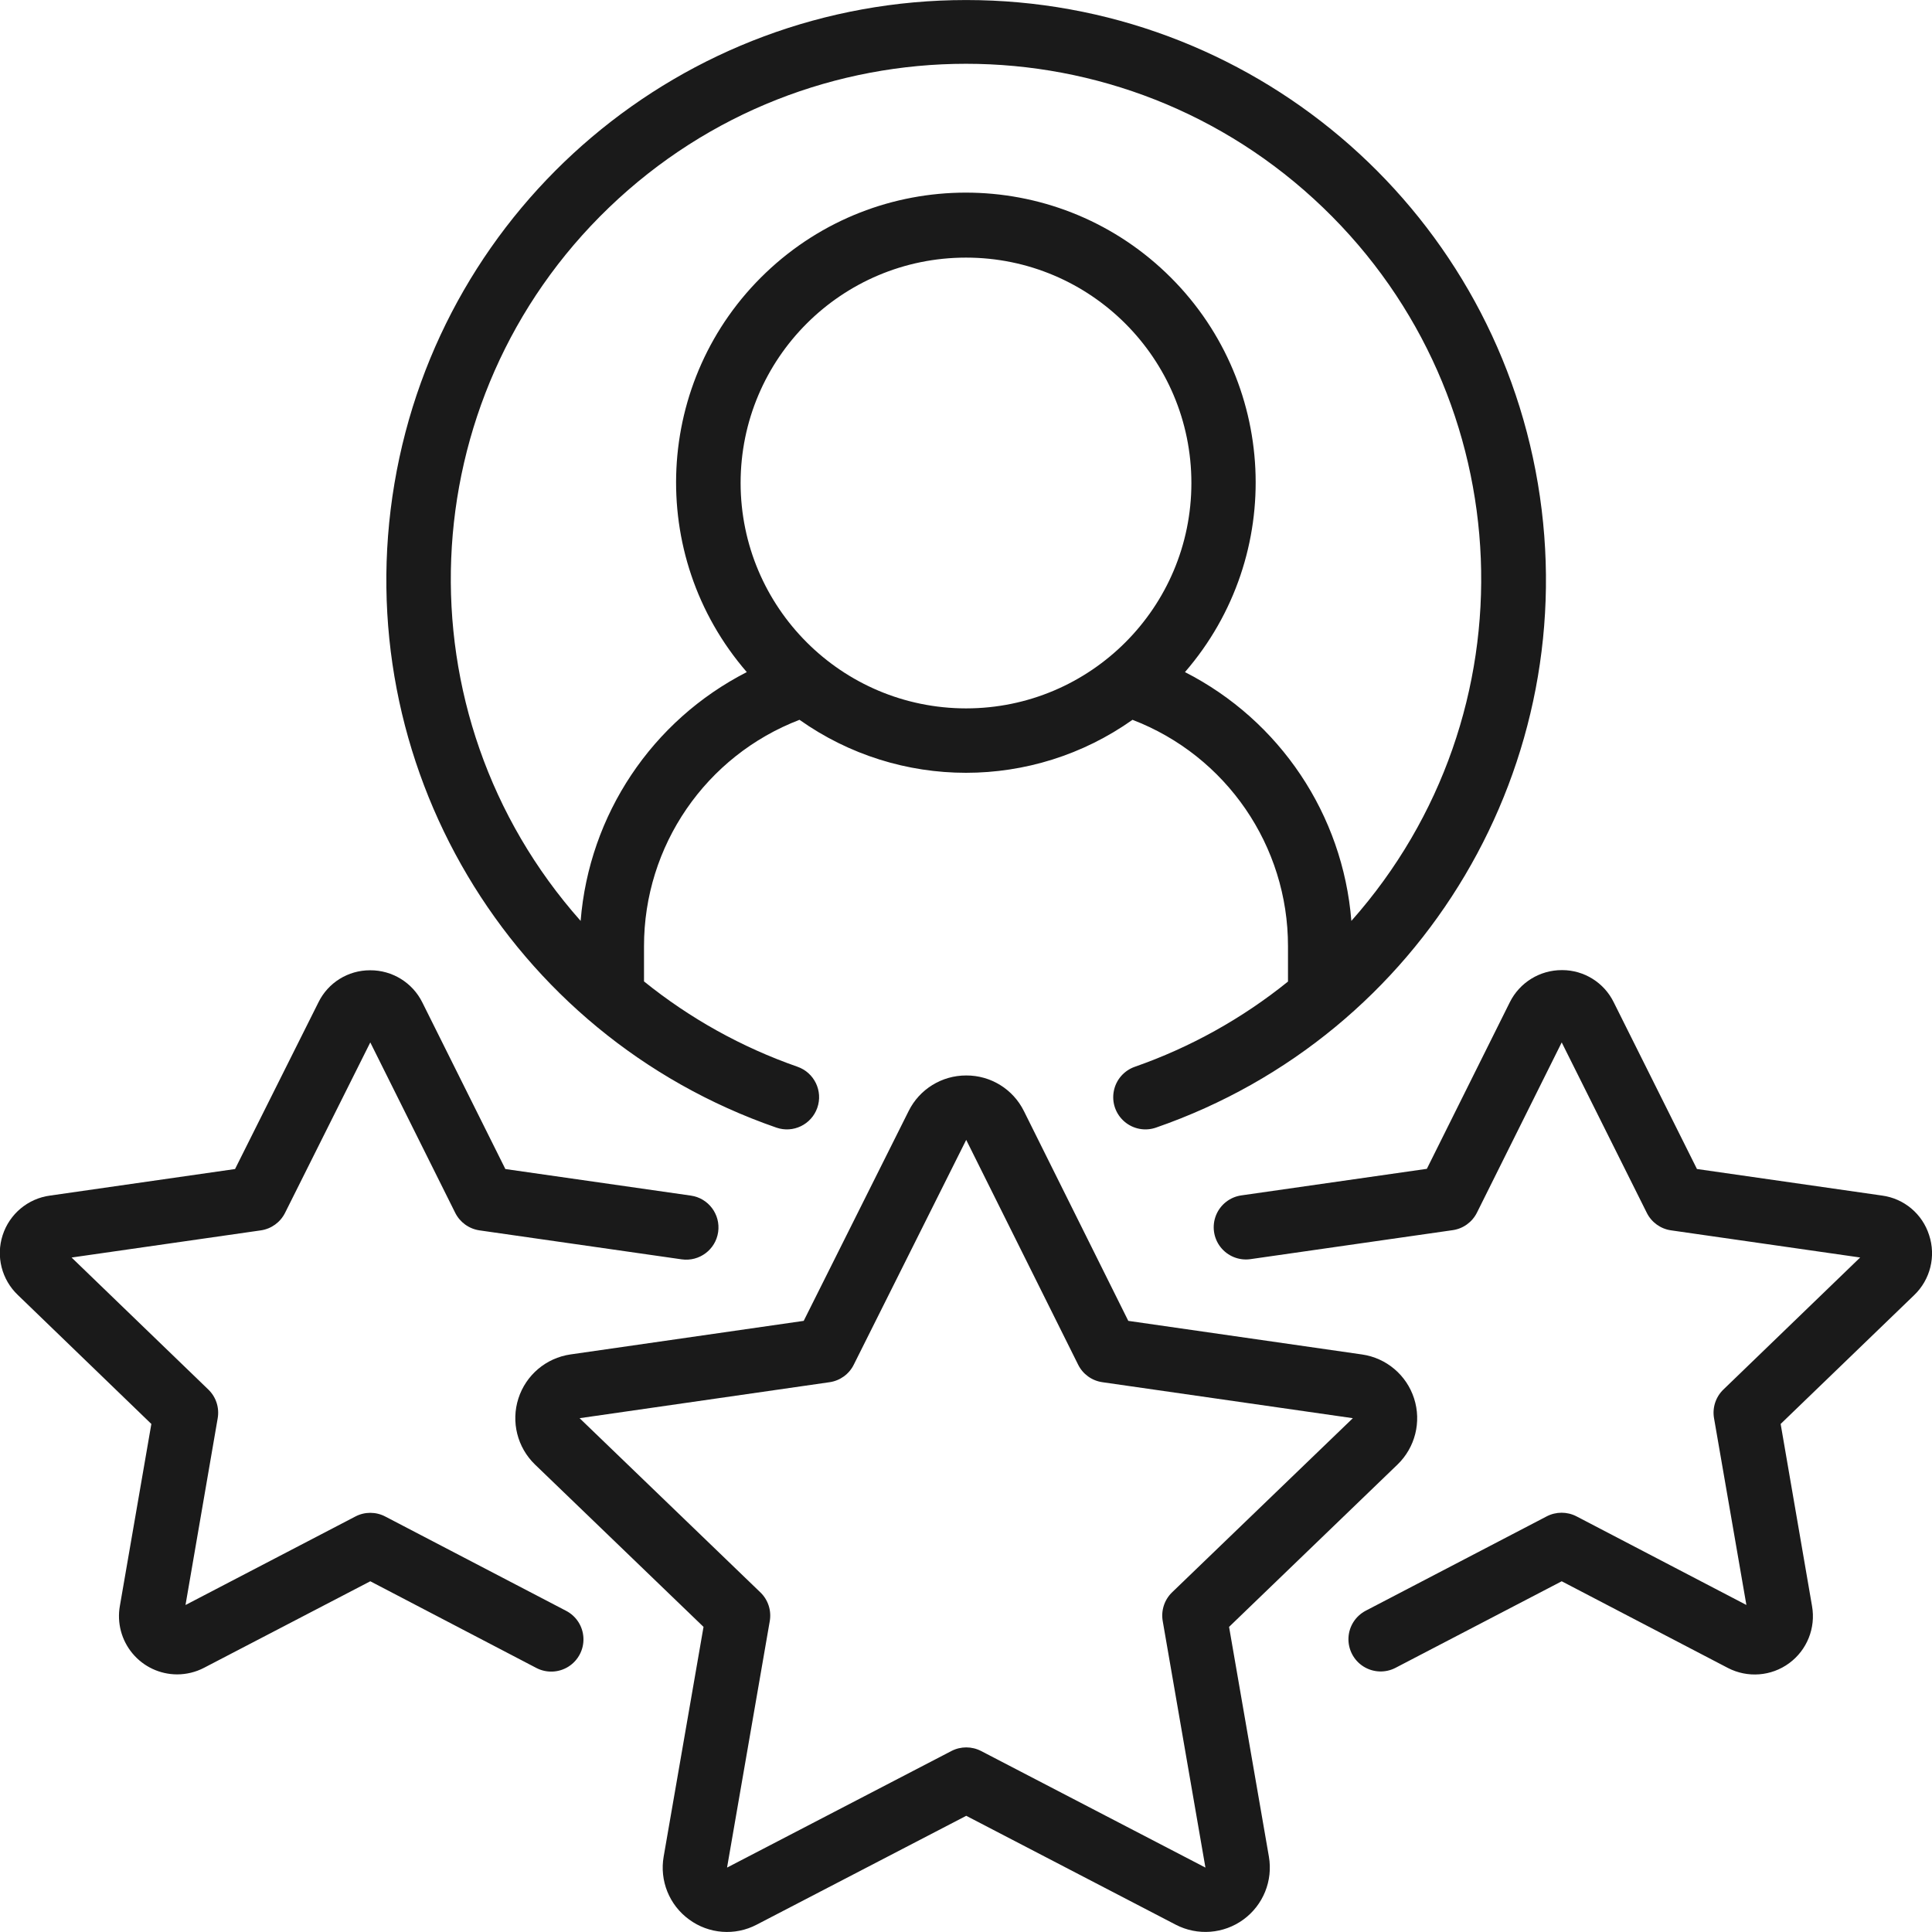 <svg xmlns="http://www.w3.org/2000/svg" fill="none" viewBox="0 0 56 56" height="56" width="56">
<g clip-path="url(#clip0_800_8874)">
<path fill="#1A1A1A" d="M32.894 30.921C32.579 31.031 32.346 31.3 32.284 31.628C32.221 31.956 32.338 32.291 32.591 32.509C32.843 32.727 33.193 32.794 33.508 32.684C41.26 29.998 45.938 22.106 44.576 14.016C43.214 5.926 36.209 0.001 28.005 0.001C19.8 0.001 12.796 5.926 11.433 14.016C10.071 22.106 14.75 29.998 22.502 32.684C22.989 32.854 23.521 32.596 23.69 32.109C23.86 31.622 23.602 31.09 23.115 30.92C21.501 30.357 19.997 29.52 18.667 28.447V27.43C18.663 24.519 20.456 21.907 23.174 20.864C26.065 22.912 29.935 22.912 32.826 20.864C35.544 21.907 37.337 24.519 37.333 27.43V28.451C36.006 29.522 34.504 30.358 32.894 30.921ZM21.467 14C21.467 10.392 24.392 7.467 28 7.467C31.608 7.467 34.533 10.392 34.533 14C34.533 17.608 31.608 20.533 28 20.533C24.393 20.529 21.471 17.606 21.467 14ZM34.347 19.481C37.281 16.092 37.037 10.996 33.792 7.903C30.547 4.81 25.445 4.81 22.2 7.903C18.956 10.996 18.712 16.092 21.646 19.481C18.898 20.886 17.075 23.616 16.83 26.693C11.509 20.697 11.873 11.569 17.653 6.015C23.433 0.46 32.567 0.46 38.347 6.015C44.128 11.569 44.491 20.697 39.17 26.693C38.925 23.614 37.098 20.884 34.347 19.481Z"></path>
<path fill="#1A1A1A" d="M19.973 55.637C20.544 56.058 21.305 56.117 21.933 55.787L28.007 52.632L34.079 55.788C34.709 56.115 35.469 56.057 36.042 55.638C36.615 55.219 36.901 54.512 36.779 53.812L35.625 47.156L40.507 42.451C41.02 41.956 41.206 41.213 40.988 40.535C40.77 39.857 40.185 39.362 39.48 39.26L32.704 38.286L29.68 32.208C29.366 31.571 28.716 31.169 28.007 31.173C27.299 31.171 26.651 31.571 26.337 32.205L23.296 38.286L16.535 39.259C15.83 39.361 15.244 39.856 15.026 40.535C14.808 41.213 14.995 41.956 15.508 42.451L20.392 47.156L19.237 53.812C19.114 54.511 19.399 55.219 19.973 55.637ZM16.8 41.107L24.045 40.064C24.347 40.021 24.61 39.832 24.746 39.558L28.006 33.04L31.251 39.557C31.387 39.831 31.65 40.021 31.954 40.064L39.213 41.107L33.973 46.155C33.751 46.37 33.649 46.682 33.702 46.987L34.94 54.133L28.438 50.754C28.168 50.614 27.847 50.614 27.577 50.754L21.074 54.133L22.312 46.989C22.365 46.684 22.264 46.372 22.041 46.157L16.8 41.107Z"></path>
<path fill="#1A1A1A" d="M4.387 41.274L3.475 46.546C3.387 47.038 3.521 47.543 3.841 47.926C4.161 48.31 4.634 48.532 5.133 48.533C5.406 48.533 5.675 48.467 5.916 48.341L10.733 45.834L15.547 48.347C15.843 48.501 16.199 48.485 16.48 48.306C16.761 48.127 16.926 47.811 16.911 47.478C16.897 47.145 16.706 46.845 16.41 46.691L11.165 43.956C10.894 43.815 10.572 43.815 10.302 43.956L5.377 46.522L6.31 41.109C6.363 40.803 6.262 40.492 6.039 40.277L2.075 36.45L7.56 35.663C7.863 35.619 8.125 35.43 8.262 35.156L10.733 30.215L13.195 35.155C13.332 35.429 13.595 35.619 13.899 35.663L19.76 36.503C20.27 36.575 20.743 36.221 20.816 35.711C20.889 35.2 20.534 34.727 20.024 34.655L14.648 33.885L12.242 29.057C11.958 28.483 11.371 28.121 10.73 28.124H10.724C10.09 28.123 9.51 28.483 9.231 29.052L6.813 33.885L1.453 34.654C0.811 34.739 0.276 35.186 0.077 35.802C-0.123 36.418 0.05 37.093 0.52 37.539L4.387 41.274Z"></path>
<path fill="#1A1A1A" d="M55.916 35.799C55.721 35.186 55.191 34.74 54.553 34.654L49.187 33.884L46.775 29.052C46.496 28.482 45.917 28.12 45.282 28.119H45.276C44.635 28.116 44.047 28.478 43.762 29.052L41.358 33.879L35.981 34.649C35.651 34.696 35.371 34.916 35.247 35.225C35.123 35.535 35.173 35.887 35.379 36.149C35.585 36.411 35.915 36.544 36.245 36.497L42.106 35.657C42.41 35.614 42.673 35.424 42.81 35.149L45.267 30.215L47.734 35.156C47.87 35.429 48.133 35.619 48.435 35.662L53.918 36.449L49.954 40.276C49.731 40.491 49.629 40.802 49.682 41.107L50.62 46.521L45.695 43.952C45.425 43.812 45.103 43.812 44.833 43.952L39.587 46.687C39.292 46.841 39.1 47.141 39.086 47.474C39.072 47.807 39.236 48.123 39.517 48.302C39.799 48.481 40.154 48.497 40.45 48.343L45.267 45.834L50.083 48.346C50.653 48.642 51.342 48.589 51.859 48.209C52.377 47.829 52.634 47.188 52.523 46.555L51.613 41.274L55.483 37.54C55.951 37.092 56.12 36.414 55.916 35.799Z"></path>
</g>
<defs>
<clipPath id="clip0_800_8874">
<rect fill="white" height="56" width="56"></rect>
</clipPath>
</defs>
</svg>
